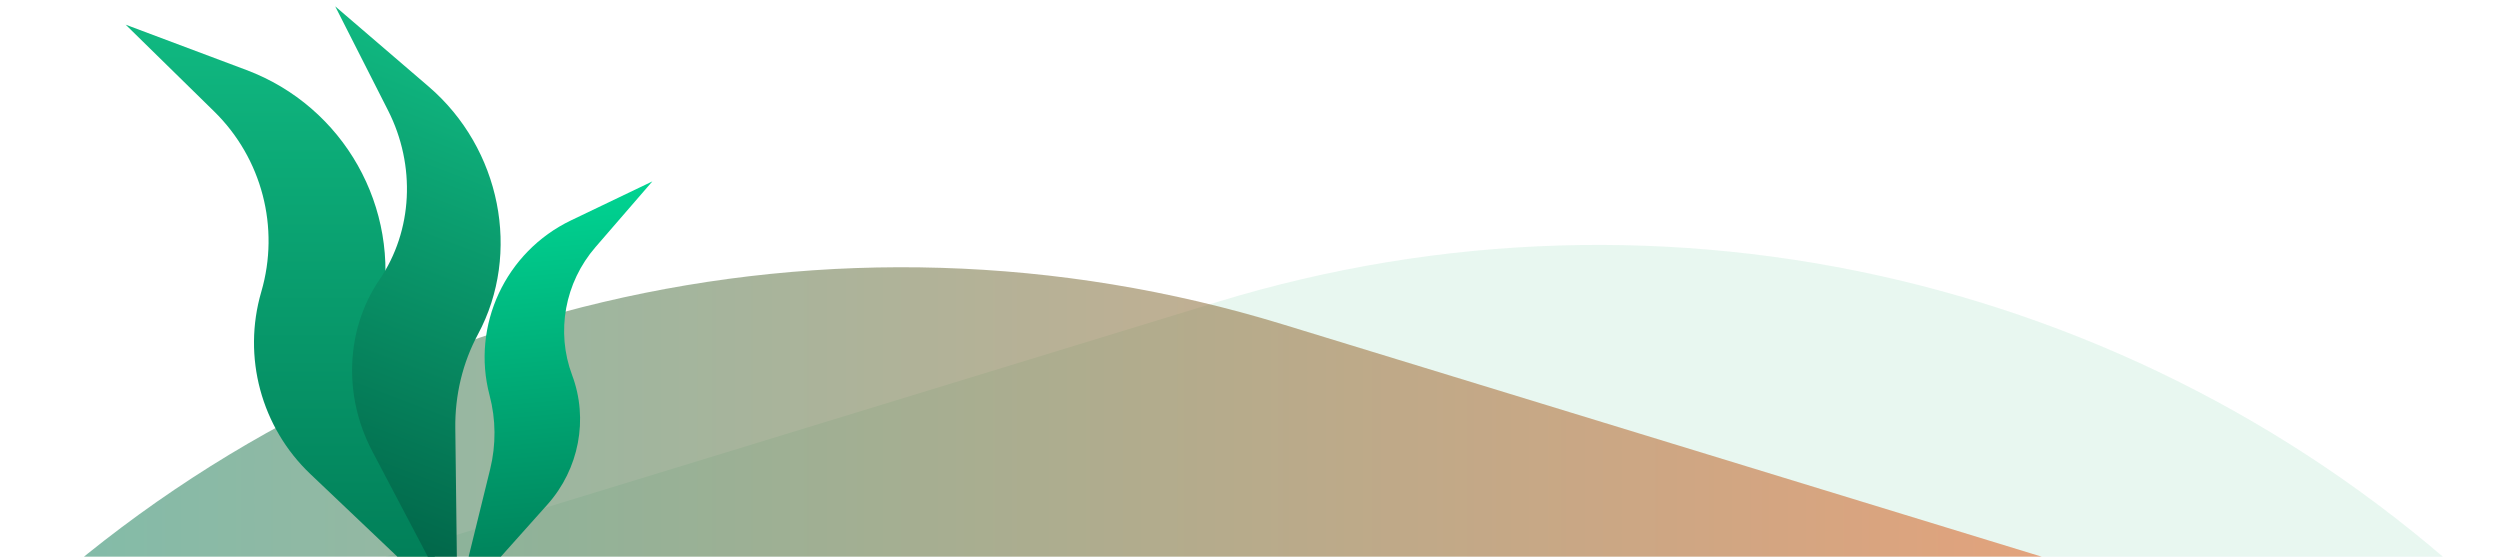 <svg width="247" height="55" viewBox="0 0 247 55" fill="none" xmlns="http://www.w3.org/2000/svg">
<path d="M22.912 59.641H246.5C212.903 27.643 164.663 16.247 120.299 29.828L22.912 59.641Z" fill="#17B26A" fill-opacity="0.1"/>
<path d="M224.088 61.847H0.5C34.097 29.849 82.337 18.453 126.701 32.034L224.088 61.847Z" fill="url(#paint0_linear_6432_42071)"/>
<path d="M30.67 46.84L44.632 60.103L38.416 41.114C37.309 37.734 37.071 34.131 37.724 30.636C39.61 20.531 33.97 10.531 24.346 6.917L12.414 2.437L21.164 11.016C25.882 15.642 27.669 22.488 25.815 28.83C23.932 35.269 25.806 42.22 30.67 46.84Z" fill="url(#paint1_linear_6432_42071)"/>
<path d="M36.773 44.567L45.203 60.572L44.984 42.295C44.945 39.021 45.715 35.83 47.222 33.029C51.532 25.019 49.475 14.669 42.36 8.561L33.117 0.625L38.34 10.911C41.105 16.356 40.78 22.805 37.497 27.624C34.164 32.517 33.884 39.082 36.773 44.567Z" fill="url(#paint2_linear_6432_42071)"/>
<path d="M54.083 49.852L45.093 59.916L48.426 46.361C49.019 43.949 49 41.435 48.369 39.052C46.546 32.161 49.941 24.875 56.421 21.771L64.453 17.922L58.833 24.416C55.803 27.917 54.915 32.776 56.524 37.059C58.157 41.407 57.215 46.345 54.083 49.852Z" fill="url(#paint3_linear_6432_42071)"/>
<defs>
<linearGradient id="paint0_linear_6432_42071" x1="0.5" y1="35.948" x2="224.088" y2="35.948" gradientUnits="userSpaceOnUse">
<stop stop-color="#007A55" stop-opacity="0.5"/>
<stop offset="1" stop-color="#F54A00" stop-opacity="0.5"/>
</linearGradient>
<linearGradient id="paint1_linear_6432_42071" x1="28.523" y1="2.437" x2="28.523" y2="60.103" gradientUnits="userSpaceOnUse">
<stop stop-color="#10B981"/>
<stop offset="1" stop-color="#007A55"/>
</linearGradient>
<linearGradient id="paint2_linear_6432_42071" x1="46.906" y1="5.883" x2="28.483" y2="54.197" gradientUnits="userSpaceOnUse">
<stop stop-color="#10B981"/>
<stop offset="1" stop-color="#006045"/>
</linearGradient>
<linearGradient id="paint3_linear_6432_42071" x1="53.298" y1="18.924" x2="56.883" y2="58.858" gradientUnits="userSpaceOnUse">
<stop stop-color="#00D492"/>
<stop offset="1" stop-color="#007A55"/>
</linearGradient>
</defs>
</svg>
